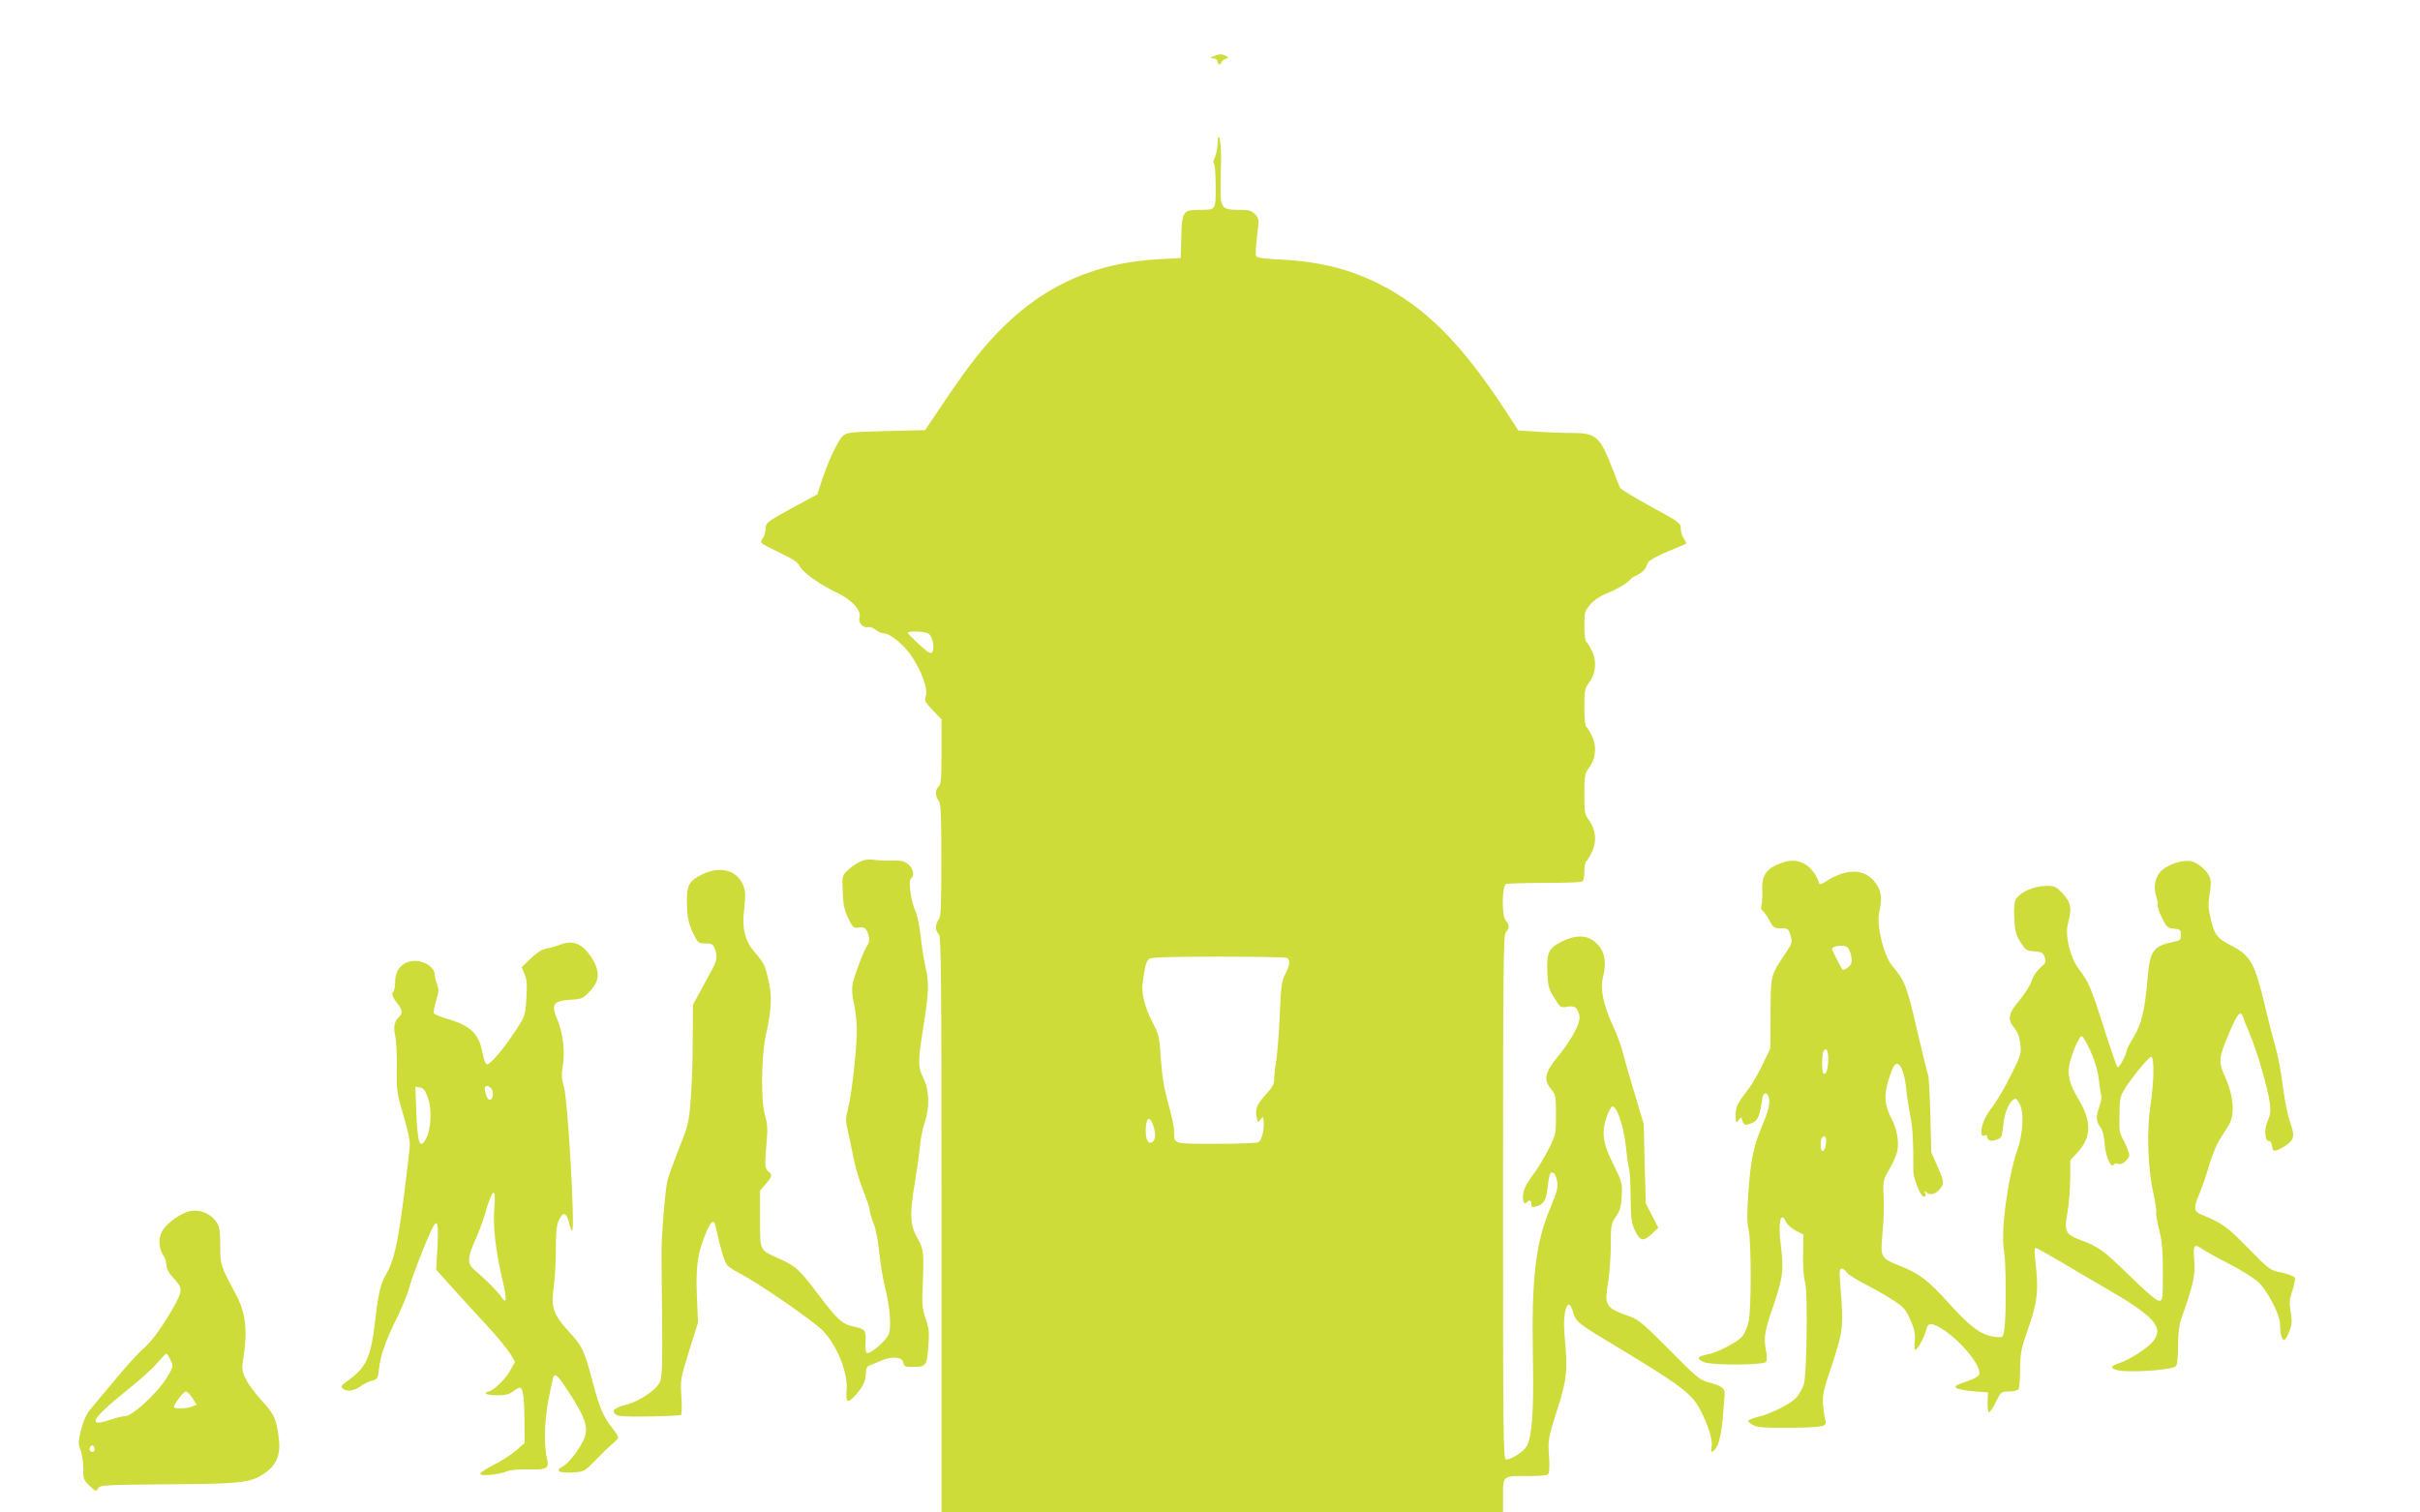 <?xml version="1.0" standalone="no"?>
<!DOCTYPE svg PUBLIC "-//W3C//DTD SVG 20010904//EN"
 "http://www.w3.org/TR/2001/REC-SVG-20010904/DTD/svg10.dtd">
<svg version="1.0" xmlns="http://www.w3.org/2000/svg"
 width="1280pt" height="800pt" viewBox="0 0 1280 800"
 preserveAspectRatio="xMidYMid meet">
<g transform="translate(0,800) scale(0.1,-0.1)"
fill="#cddc39" stroke="none">
<path d="M6425 7705 c-27 -12 -28 -13 -7 -14 12 -1 22 -7 22 -16 0 -8 5 -15
10 -15 6 0 10 5 10 10 0 6 9 14 21 18 20 8 20 8 -3 19 -18 8 -31 7 -53 -2z"/>
<path d="M6440 7239 c0 -24 -7 -56 -14 -71 -9 -16 -11 -30 -5 -33 5 -4 9 -57
9 -120 0 -129 3 -125 -89 -125 -83 0 -90 -10 -93 -145 l-3 -110 -115 -6 c-326
-18 -586 -129 -812 -347 -107 -104 -182 -197 -319 -400 l-106 -157 -205 -5
c-188 -5 -208 -7 -229 -25 -27 -24 -79 -135 -112 -236 l-24 -74 -137 -74
c-129 -71 -136 -76 -136 -106 0 -17 -7 -40 -15 -52 -18 -25 -24 -21 97 -80 61
-29 91 -50 97 -66 12 -31 105 -98 198 -142 79 -37 131 -95 119 -133 -8 -25 20
-55 45 -49 10 3 28 -4 40 -14 12 -10 32 -19 44 -19 33 0 108 -62 149 -124 52
-79 86 -174 73 -207 -9 -24 -5 -32 36 -75 l47 -49 0 -171 c0 -140 -3 -174 -15
-184 -19 -16 -19 -51 0 -76 12 -16 14 -70 14 -314 0 -244 -2 -298 -14 -314
-19 -25 -19 -60 0 -76 13 -11 15 -194 15 -1536 l0 -1524 1485 0 1485 0 0 89
c0 107 -2 105 135 104 49 -1 95 3 102 8 8 7 10 36 6 99 -6 86 -4 93 43 242 53
166 57 206 39 399 -11 125 20 211 45 121 12 -48 30 -64 155 -139 417 -251 471
-290 518 -380 43 -83 67 -160 60 -196 -8 -39 10 -33 32 10 11 24 21 75 27 138
4 55 9 113 10 129 3 33 -14 46 -92 66 -39 11 -66 34 -200 170 -130 131 -163
160 -205 175 -134 48 -140 56 -119 182 7 48 14 138 14 198 0 104 2 113 27 150
22 32 28 54 31 110 3 67 1 74 -44 165 -56 112 -64 168 -37 249 10 30 23 56 30
58 23 8 61 -101 73 -213 6 -59 14 -112 17 -117 3 -6 7 -71 8 -146 1 -121 4
-142 25 -184 27 -54 44 -55 93 -8 l28 27 -33 65 -33 64 -6 210 -5 210 -51 170
c-28 94 -56 192 -62 218 -6 26 -29 86 -51 134 -50 108 -67 193 -51 256 23 95
4 156 -61 198 -39 24 -97 20 -157 -11 -69 -35 -81 -59 -77 -159 3 -77 7 -92
37 -139 32 -52 34 -53 69 -47 40 7 53 -3 64 -47 8 -35 -39 -125 -116 -219 -68
-83 -75 -121 -33 -171 23 -27 25 -37 25 -134 0 -102 -1 -107 -39 -182 -22 -43
-56 -100 -76 -127 -21 -27 -44 -63 -51 -82 -16 -37 -9 -92 9 -74 16 16 27 13
27 -8 0 -15 5 -18 22 -13 43 11 57 33 64 104 4 38 11 71 16 74 15 10 28 -9 35
-49 4 -28 -3 -56 -34 -129 -81 -189 -103 -376 -95 -798 5 -282 -4 -414 -32
-468 -14 -28 -81 -72 -110 -72 -15 0 -16 117 -16 1389 0 1222 2 1390 15 1401
8 7 15 20 15 30 0 10 -7 23 -15 30 -22 19 -22 185 1 194 9 3 98 6 199 6 101 0
190 3 199 6 12 4 16 20 16 54 0 27 5 52 11 56 6 3 20 27 31 51 25 56 18 115
-17 164 -23 30 -25 42 -25 139 0 97 2 109 25 139 35 49 42 108 17 164 -11 24
-25 48 -31 51 -7 5 -11 44 -11 105 0 87 2 100 25 130 35 49 42 108 17 164 -11
24 -25 48 -31 51 -6 4 -11 38 -11 84 0 71 2 80 30 113 18 23 51 45 87 60 57
22 111 55 125 73 3 6 21 17 39 25 18 9 36 24 41 34 4 9 12 25 16 34 5 9 51 34
103 56 52 21 96 40 98 42 1 2 -4 14 -13 27 -9 12 -16 36 -16 53 0 28 -8 34
-157 115 -86 47 -160 92 -164 100 -4 8 -22 53 -40 100 -66 171 -87 190 -214
190 -49 0 -134 3 -187 7 l-97 6 -69 106 c-232 355 -425 548 -669 670 -157 78
-315 118 -516 128 -96 4 -130 10 -134 20 -3 8 0 55 6 105 11 88 11 92 -10 114
-19 20 -32 24 -84 24 -92 0 -100 9 -99 117 0 48 1 104 2 123 3 61 -3 138 -10
146 -5 4 -8 -13 -8 -37z m-1527 -2592 c20 -14 32 -76 18 -96 -7 -12 -21 -4
-68 39 -32 29 -59 57 -61 61 -6 14 92 11 111 -4z m1891 -1713 c22 -8 20 -37
-6 -87 -19 -36 -23 -66 -29 -217 -4 -96 -13 -202 -18 -235 -6 -33 -11 -77 -11
-98 0 -29 -8 -46 -39 -80 -53 -58 -63 -81 -55 -122 6 -33 8 -34 20 -18 7 10
14 16 15 13 10 -47 -3 -118 -25 -132 -6 -4 -106 -8 -222 -8 -235 0 -224 -3
-224 68 0 20 -14 87 -31 147 -22 78 -33 147 -39 234 -7 114 -11 130 -42 190
-43 81 -62 159 -54 214 13 93 19 113 34 125 12 9 100 12 363 12 191 0 354 -3
363 -6z m-705 -885 c15 -43 14 -74 -2 -88 -22 -17 -37 7 -37 59 0 68 20 82 39
29z"/>
<path d="M4562 3448 c-17 -6 -49 -25 -69 -43 -34 -30 -38 -37 -37 -81 3 -108
7 -131 31 -182 24 -49 29 -53 54 -48 16 3 32 0 37 -7 17 -20 25 -66 14 -80
-19 -23 -76 -172 -83 -216 -4 -27 -1 -64 7 -95 7 -28 14 -87 16 -131 2 -93
-25 -346 -47 -430 -13 -51 -13 -65 0 -119 8 -34 21 -98 30 -143 9 -46 31 -121
50 -168 19 -48 35 -95 35 -105 0 -11 9 -43 21 -72 12 -30 24 -94 29 -148 5
-52 18 -133 29 -180 29 -115 37 -221 21 -259 -13 -32 -97 -104 -114 -98 -7 2
-10 27 -8 60 4 61 -2 68 -66 81 -53 10 -86 39 -176 159 -105 140 -125 159
-211 198 -110 49 -105 39 -105 212 l0 149 30 35 c34 39 37 51 13 68 -18 14
-19 33 -7 168 5 58 2 89 -9 125 -23 69 -21 310 3 422 31 140 34 207 16 290
-20 86 -24 95 -75 154 -49 57 -67 123 -56 215 10 90 9 115 -10 151 -37 71
-123 89 -213 44 -71 -35 -83 -61 -78 -166 2 -64 10 -96 30 -140 27 -56 29 -58
67 -58 33 0 41 -4 49 -26 16 -40 12 -67 -15 -115 -13 -24 -41 -75 -62 -114
l-38 -70 -1 -190 c0 -104 -5 -246 -11 -315 -9 -116 -13 -134 -60 -250 -27 -69
-56 -147 -63 -175 -11 -45 -32 -295 -31 -385 0 -19 1 -172 3 -340 2 -247 0
-311 -11 -339 -18 -42 -110 -104 -182 -122 -60 -16 -76 -31 -53 -50 13 -11 52
-13 177 -11 88 1 164 5 169 8 4 3 6 47 2 97 -6 89 -4 96 41 242 l47 150 -6
140 c-6 153 3 224 46 329 27 68 44 80 53 39 27 -122 47 -189 62 -206 10 -10
41 -30 68 -44 92 -46 392 -253 438 -302 77 -82 133 -223 125 -317 -6 -65 6
-70 52 -18 36 42 50 73 50 115 0 19 6 32 18 36 9 3 36 15 60 25 58 26 116 21
120 -9 3 -20 9 -23 50 -23 70 0 75 6 82 107 6 74 4 97 -14 148 -17 50 -20 77
-16 165 8 189 6 201 -28 262 -39 67 -41 127 -13 293 10 61 22 144 26 185 3 41
15 101 26 133 27 82 25 169 -6 232 -31 63 -31 85 0 281 29 185 30 226 9 314
-8 36 -19 106 -24 155 -5 50 -17 110 -28 135 -25 55 -39 164 -23 174 20 13 12
54 -16 75 -21 17 -38 21 -87 19 -34 -1 -74 1 -91 4 -16 4 -45 2 -63 -4z"/>
<path d="M9440 3441 c-93 -28 -122 -65 -119 -148 2 -32 0 -67 -4 -79 -5 -14
-2 -26 9 -34 8 -8 24 -31 35 -52 18 -34 23 -38 59 -38 37 0 40 -2 51 -38 10
-36 9 -41 -29 -97 -78 -118 -76 -111 -77 -315 l-1 -185 -41 -85 c-22 -47 -56
-105 -74 -129 -61 -79 -69 -95 -69 -141 1 -42 2 -44 16 -25 14 19 15 19 20 -3
7 -25 19 -27 57 -9 26 12 37 43 49 131 5 30 27 30 34 0 8 -31 -2 -70 -40 -160
-41 -98 -56 -170 -68 -336 -8 -116 -8 -169 1 -202 14 -58 15 -418 0 -486 -6
-28 -21 -63 -34 -79 -28 -32 -133 -86 -188 -96 -51 -10 -55 -23 -14 -40 40
-17 310 -16 327 1 7 7 7 28 0 66 -12 65 -7 96 45 247 45 134 50 178 35 299
-17 128 -2 193 28 127 6 -13 29 -33 51 -45 l40 -20 -2 -107 c-1 -62 3 -123 10
-143 16 -45 10 -489 -6 -542 -7 -21 -23 -50 -36 -66 -29 -35 -130 -87 -205
-106 -30 -7 -54 -17 -54 -22 1 -5 14 -16 30 -23 22 -12 67 -14 198 -13 174 2
193 7 180 42 -3 8 -8 42 -11 75 -5 54 0 77 48 220 58 176 61 203 44 403 -7 85
-6 102 6 102 8 0 20 -9 27 -20 6 -11 49 -38 95 -61 45 -23 111 -61 147 -84 58
-37 69 -49 94 -105 22 -50 27 -73 24 -111 -3 -27 -2 -49 2 -49 12 0 50 69 57
102 8 41 26 44 77 14 101 -59 221 -204 204 -247 -3 -8 -23 -20 -44 -28 -86
-31 -88 -31 -76 -43 5 -5 46 -13 89 -17 l78 -6 -2 -52 c-1 -30 2 -53 7 -53 6
0 22 25 37 55 27 54 28 55 69 55 24 0 46 6 51 13 4 6 8 55 8 107 1 86 5 107
45 220 47 135 54 200 35 353 -4 38 -4 67 1 67 5 0 63 -32 129 -71 66 -40 174
-103 240 -141 262 -152 312 -208 253 -283 -28 -35 -122 -96 -176 -114 -49 -16
-53 -28 -14 -38 59 -15 283 -1 310 20 8 6 12 41 12 105 0 57 6 113 14 137 69
195 78 239 72 318 -7 86 -2 91 49 57 17 -12 77 -45 136 -75 58 -30 124 -71
148 -91 52 -45 121 -176 121 -231 0 -50 10 -85 23 -80 5 1 17 22 26 45 14 35
15 54 7 102 -8 49 -7 68 9 113 10 30 16 61 13 68 -3 8 -34 20 -69 28 -63 12
-65 14 -179 130 -111 114 -136 131 -242 175 -46 18 -48 34 -14 114 13 31 36
97 50 146 14 48 38 108 53 133 16 25 38 61 51 81 34 55 27 152 -17 251 -39 88
-38 101 22 243 41 98 60 118 72 76 4 -13 20 -52 35 -88 37 -84 98 -297 106
-366 5 -40 2 -62 -10 -89 -21 -43 -18 -110 4 -110 9 0 16 -11 18 -28 3 -24 7
-27 25 -21 12 3 37 17 55 31 38 28 40 50 12 125 -10 29 -26 110 -35 179 -8 70
-26 164 -39 210 -13 46 -39 145 -56 219 -55 229 -77 268 -183 321 -69 35 -84
55 -103 135 -14 59 -15 84 -7 129 5 31 8 68 5 82 -7 39 -63 90 -105 98 -43 8
-113 -14 -153 -49 -33 -28 -46 -87 -30 -135 7 -20 11 -42 9 -48 -3 -7 7 -37
22 -67 24 -50 30 -55 63 -58 34 -3 37 -6 37 -33 0 -26 -4 -30 -40 -37 -106
-22 -124 -47 -136 -193 -13 -161 -32 -243 -73 -309 -20 -33 -36 -63 -36 -67 0
-23 -42 -101 -50 -93 -5 5 -37 97 -71 204 -66 210 -82 247 -134 315 -46 61
-74 177 -57 241 22 80 16 110 -27 157 -37 39 -43 42 -93 41 -60 -1 -129 -31
-153 -67 -11 -17 -14 -44 -11 -102 3 -67 8 -88 32 -127 27 -43 32 -47 74 -50
39 -3 46 -7 55 -31 8 -26 6 -32 -23 -55 -18 -16 -38 -46 -47 -72 -8 -25 -38
-71 -65 -103 -58 -68 -63 -100 -25 -145 16 -20 27 -47 31 -84 6 -51 3 -59 -49
-164 -30 -61 -72 -132 -92 -159 -43 -56 -65 -103 -65 -141 0 -19 4 -25 15 -20
8 3 15 2 15 -2 1 -24 17 -32 48 -21 30 10 31 14 38 80 7 69 33 127 62 137 7 2
19 -13 28 -35 20 -48 13 -155 -17 -240 -50 -143 -88 -432 -69 -530 11 -63 12
-342 2 -413 -7 -44 -8 -45 -42 -42 -76 7 -133 47 -246 172 -115 128 -160 163
-266 205 -101 40 -103 44 -91 172 6 60 9 146 6 193 -4 72 -1 90 16 120 54 95
63 122 59 180 -3 35 -14 76 -31 108 -39 75 -44 126 -18 210 11 38 27 75 35 81
23 19 48 -33 58 -123 4 -45 15 -113 23 -152 12 -60 16 -135 15 -287 0 -40 39
-137 55 -137 10 0 12 6 8 18 -6 15 -5 15 10 3 22 -18 58 -1 78 35 11 21 8 33
-22 102 l-34 77 -5 200 c-3 110 -8 205 -12 210 -3 6 -29 111 -58 235 -52 230
-66 265 -131 341 -45 53 -84 212 -70 281 17 76 13 110 -14 151 -45 65 -109 82
-194 52 -23 -8 -56 -25 -73 -37 -18 -12 -33 -18 -35 -12 -31 93 -104 139 -183
115z m328 -449 c19 -12 33 -71 22 -92 -8 -16 -40 -35 -45 -28 -12 18 -55 102
-55 109 0 15 58 23 78 11z m1288 -549 c24 -52 39 -103 45 -153 5 -41 11 -81
14 -87 2 -7 -2 -31 -10 -54 -20 -55 -19 -81 4 -110 12 -16 20 -46 23 -89 4
-65 34 -133 48 -110 4 6 14 8 24 4 12 -5 25 1 41 17 21 23 22 25 7 64 -9 22
-22 49 -29 61 -7 11 -13 36 -13 55 0 140 2 155 22 189 33 58 132 179 146 180
17 0 16 -128 -4 -259 -20 -134 -14 -328 15 -459 11 -50 18 -98 16 -105 -3 -7
4 -48 15 -91 16 -62 20 -111 20 -228 0 -143 -1 -148 -21 -148 -13 0 -71 49
-157 134 -140 136 -160 150 -257 187 -80 30 -88 45 -70 144 8 44 14 124 15
179 l0 99 39 42 c74 80 75 165 4 282 -48 80 -60 129 -46 190 15 61 51 143 64
143 5 0 26 -35 45 -77z m-1386 -45 c0 -53 -13 -89 -26 -75 -9 8 -8 103 1 117
15 24 25 6 25 -42z m-12 -445 c-4 -48 -28 -57 -28 -10 0 18 3 37 7 40 16 16
24 4 21 -30z"/>
<path d="M2965 3004 c-22 -9 -55 -18 -74 -21 -23 -4 -51 -21 -83 -52 l-49 -47
16 -37 c12 -30 14 -58 9 -130 -6 -92 -6 -92 -66 -182 -64 -95 -125 -165 -143
-165 -6 0 -17 28 -23 62 -19 100 -62 142 -183 178 -38 11 -71 25 -74 30 -3 6
2 35 11 65 15 46 16 61 6 88 -7 19 -12 40 -12 49 0 47 -69 86 -129 73 -51 -11
-81 -51 -81 -106 0 -26 -4 -50 -10 -54 -11 -7 -3 -33 20 -60 25 -30 31 -53 16
-67 -30 -31 -37 -56 -26 -105 6 -26 10 -104 9 -173 -2 -118 0 -132 35 -250 27
-91 36 -137 33 -170 -12 -113 -37 -314 -52 -410 -20 -130 -40 -203 -70 -255
-32 -55 -43 -99 -60 -247 -23 -195 -46 -248 -139 -316 -45 -33 -47 -36 -30
-49 22 -16 58 -10 95 17 15 11 39 22 53 26 33 8 35 12 41 67 6 64 39 157 96
269 26 54 55 123 63 155 13 54 97 270 125 321 25 47 31 22 25 -101 l-7 -123
89 -99 c49 -54 131 -144 182 -199 52 -56 105 -121 120 -145 l26 -44 -24 -44
c-24 -46 -94 -113 -117 -113 -7 0 -13 -4 -13 -10 0 -6 26 -10 59 -10 43 0 65
5 84 20 14 11 30 20 36 20 17 0 24 -48 25 -174 l1 -118 -43 -38 c-23 -21 -76
-55 -118 -77 -41 -21 -75 -42 -74 -48 1 -14 95 -6 136 11 22 9 63 13 119 12
94 -3 111 5 99 52 -18 73 -15 193 6 312 13 68 26 126 29 130 11 13 27 -5 84
-92 89 -138 103 -189 71 -253 -31 -59 -79 -119 -108 -134 -43 -22 -19 -36 54
-31 61 4 63 6 119 64 31 32 71 71 89 86 17 14 32 30 32 36 0 5 -14 27 -31 48
-48 61 -67 104 -104 244 -46 172 -53 186 -127 268 -82 89 -95 129 -79 237 6
42 11 130 11 196 0 91 4 130 16 155 22 46 39 43 53 -11 6 -25 14 -45 17 -45
17 0 -22 689 -43 760 -13 44 -14 66 -6 115 12 72 1 170 -27 237 -37 87 -27
103 69 110 60 4 66 7 102 46 51 54 53 105 10 174 -49 76 -99 98 -166 72z
m-360 -774 c7 -22 -4 -52 -18 -47 -12 4 -29 56 -21 68 7 13 33 -1 39 -21z
m-342 -35 c22 -59 18 -164 -8 -214 -34 -66 -46 -34 -53 137 l-5 134 24 -4 c18
-2 28 -15 42 -53z m352 -582 c-9 -94 7 -230 41 -376 26 -110 25 -142 -4 -97
-17 26 -86 96 -141 141 -41 35 -40 66 3 160 18 41 41 101 50 134 39 139 61
155 51 38z"/>
<path d="M985 1588 c-51 -19 -113 -69 -130 -105 -19 -38 -14 -92 11 -127 8
-11 14 -33 14 -48 0 -16 12 -40 29 -58 57 -62 58 -72 21 -142 -54 -102 -127
-204 -170 -240 -23 -18 -89 -91 -148 -162 -59 -70 -120 -144 -136 -163 -19
-23 -36 -61 -47 -105 -16 -63 -16 -74 -2 -111 8 -23 14 -67 14 -97 -2 -51 1
-58 33 -89 32 -31 35 -32 44 -14 10 18 27 19 356 22 364 2 430 7 493 39 87 45
120 105 108 200 -12 105 -23 130 -89 202 -35 38 -74 90 -86 116 -22 44 -22 51
-11 123 21 138 9 231 -42 326 -81 151 -82 154 -82 255 0 75 -4 102 -18 123
-35 54 -103 77 -162 55z m-83 -782 c16 -33 16 -34 -22 -97 -48 -77 -180 -199
-216 -199 -13 0 -52 -9 -86 -21 -121 -41 -91 10 93 157 64 51 136 115 159 143
24 28 46 51 50 51 3 0 14 -15 22 -34z m116 -201 l22 -35 -25 -10 c-31 -12 -95
-13 -95 -2 0 15 51 82 63 82 7 0 22 -16 35 -35z m-518 -271 c0 -14 -12 -19
-23 -8 -9 9 4 35 14 28 5 -3 9 -12 9 -20z"/>
</g>
</svg>
